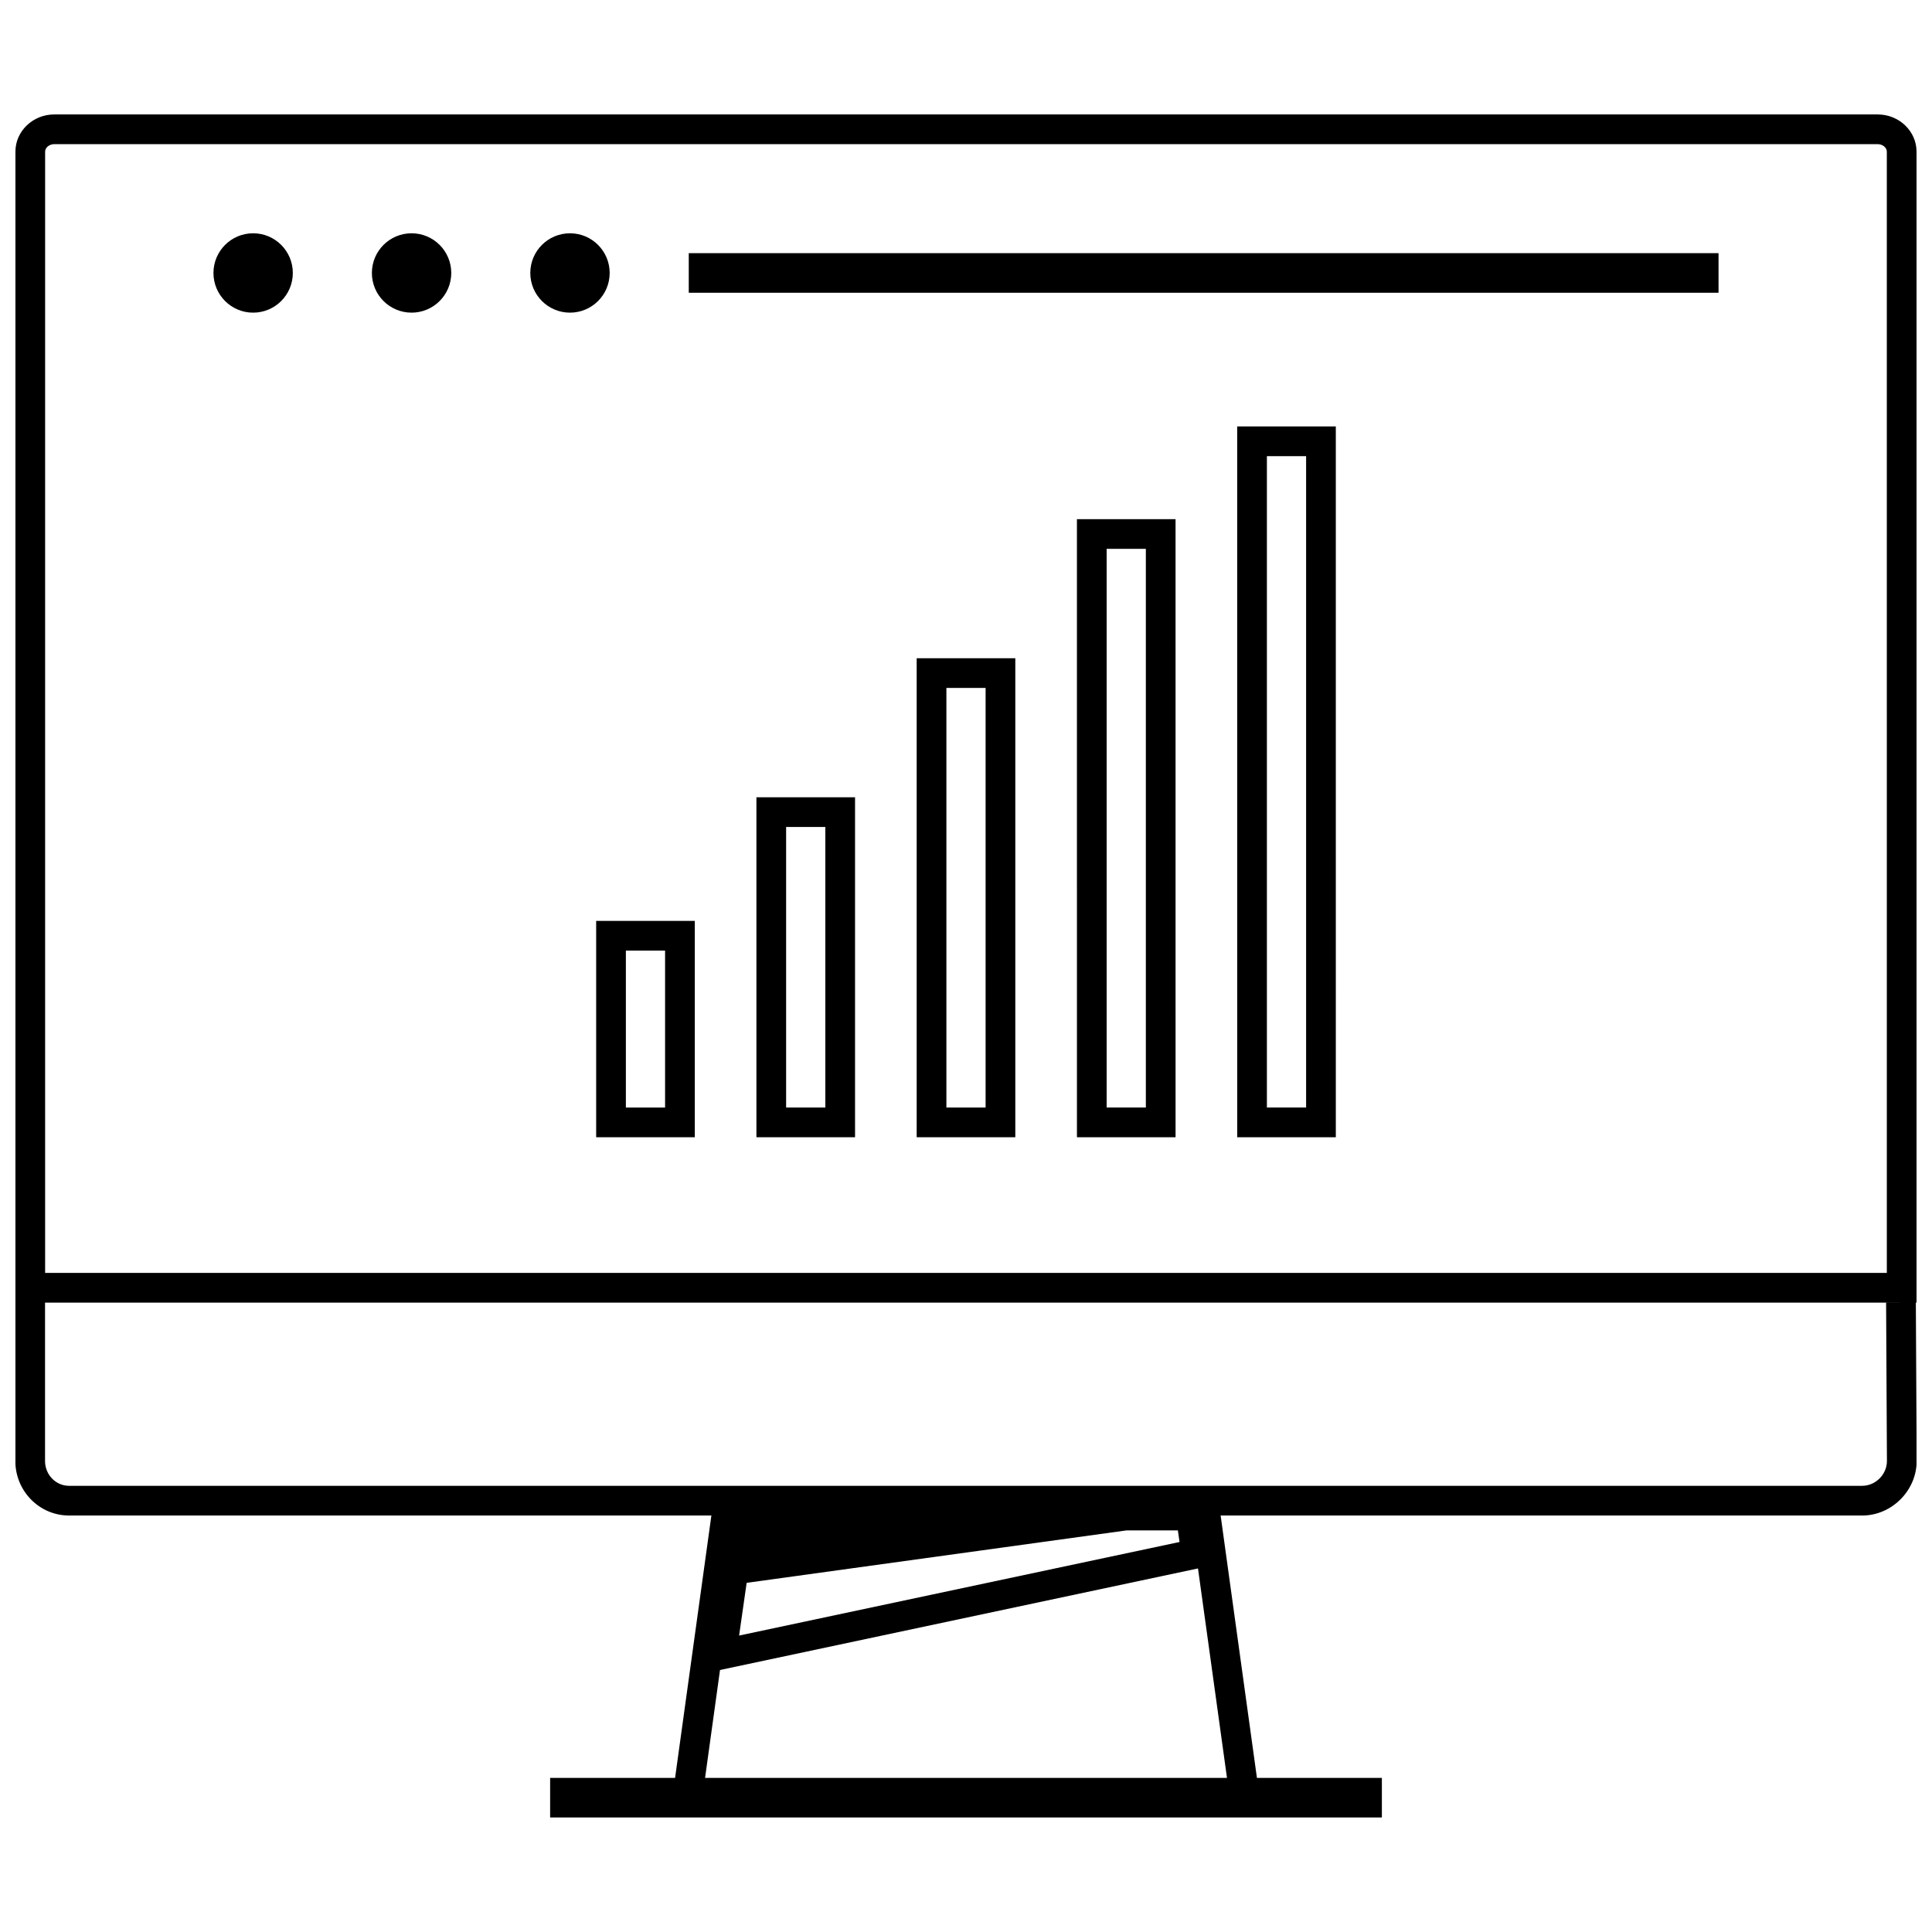 <?xml version="1.0" encoding="UTF-8"?>
<!-- Uploaded to: ICON Repo, www.iconrepo.com, Generator: ICON Repo Mixer Tools -->
<svg width="800px" height="800px" version="1.1" viewBox="144 144 512 512" xmlns="http://www.w3.org/2000/svg">
 <defs>
  <clipPath id="a">
   <path d="m148.09 174h503.81v452h-503.81z"/>
  </clipPath>
 </defs>
 <path d="m301.99 445.38h26.137v-57.332h-26.137zm7.871-49.457h10.391v41.59h-10.391z"/>
 <path d="m344.46 445.38h26.137v-90.094h-26.137zm7.871-82.223h10.391v74.352h-10.391z"/>
 <path d="m386.93 445.38h26.137v-126.94h-26.137zm7.875-119.07h10.391v111.2h-10.391z"/>
 <path d="m429.4 445.38h26.137l-0.004-163.8h-26.137zm7.871-155.93h10.391v148.06h-10.391z"/>
 <path d="m471.87 445.38h26.137l-0.004-188.37h-26.137zm7.871-180.5h10.391v172.62h-10.391z"/>
 <g clip-path="url(#a)">
  <path d="m651.9 184.17c0-5.414-4.629-9.84-10.281-9.84h-483.25c-5.652 0-10.281 4.43-10.281 9.84v305.04h501.26l-5.512 0.023 0.219 41.949c0 3.559-3.008 6.574-6.566 6.574h-475.21c-3.496 0-6.344-2.945-6.344-6.559v-41.98h-7.871v41.98c0 7.957 6.375 14.43 14.219 14.43h170.24l-9.621 69.535h-33.113v10.492h220.42v-10.492h-33.109l-9.621-69.535 170.02 0.004c7.824 0 14.438-6.613 14.438-14.469l-0.219-41.957 0.188-0.004zm-7.871 297.17h-488.07v-297.17c0-1.047 1.125-1.969 2.41-1.969h483.25c1.285 0 2.41 0.922 2.41 1.969zm-187.88 68.227 0.441 3.078-116.72 24.797 2-13.973 100.71-13.902zm-125.3 65.598 3.961-28.598 126.67-26.914 7.684 55.504h-138.31z"/>
 </g>
 <path d="m221.6 216.34c0 5.809-4.707 10.516-10.516 10.516-5.809 0-10.516-4.707-10.516-10.516 0-5.809 4.707-10.516 10.516-10.516 5.809 0 10.516 4.707 10.516 10.516"/>
 <path d="m305.57 216.34c0 5.809-4.711 10.516-10.52 10.516-5.805 0-10.516-4.707-10.516-10.516 0-5.809 4.711-10.516 10.516-10.516 5.809 0 10.52 4.707 10.52 10.516"/>
 <path d="m263.59 216.34c0 5.809-4.711 10.516-10.52 10.516-5.809 0-10.516-4.707-10.516-10.516 0-5.809 4.707-10.516 10.516-10.516 5.809 0 10.52 4.707 10.52 10.516"/>
 <path d="m326.53 211.09h272.9v10.492h-272.9z"/>
</svg>